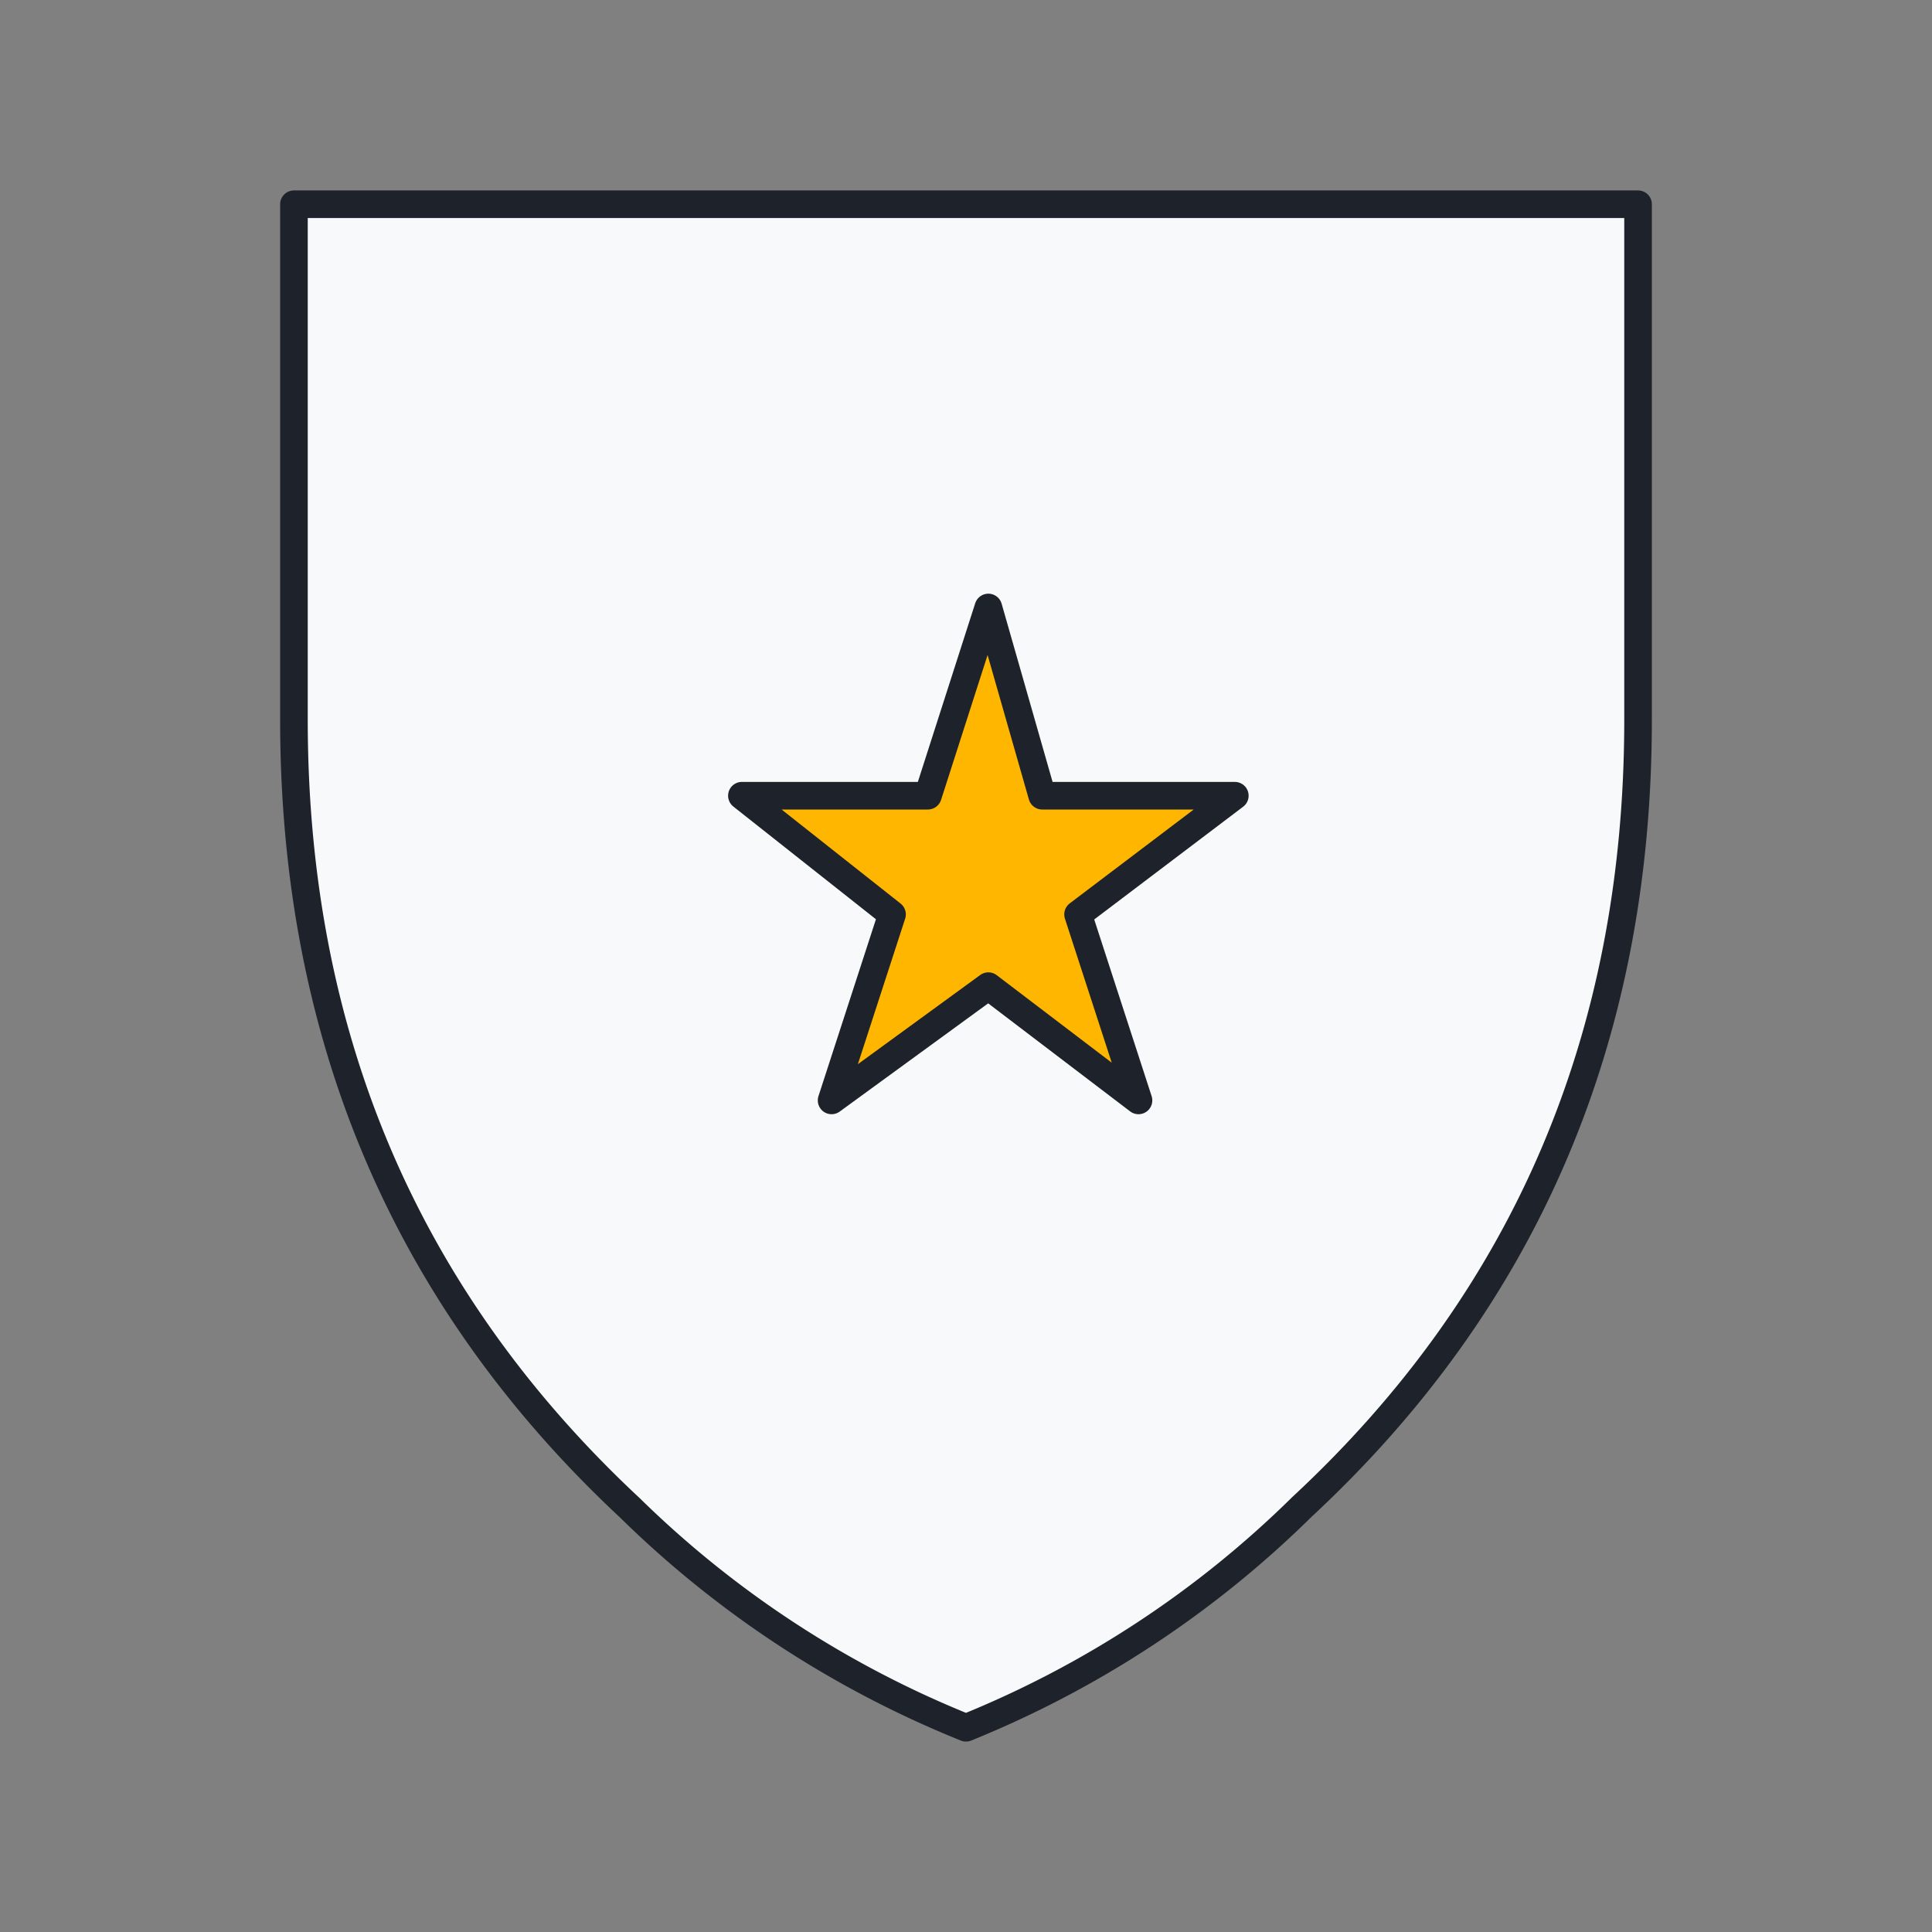 <svg xmlns="http://www.w3.org/2000/svg" width="70" height="70" viewBox="0 0 70 70"><rect x="0" y="0" width="70" height="70" fill="#808080" stroke="none"/><defs><style>.a{fill:#f8f9fa;}.a,.b{stroke:#1e222a;stroke-linecap:round;stroke-linejoin:round;fill-rule:evenodd;}.b{fill:#ffb600;}</style></defs><path class="a" d="M22.83,54.64A37.21,37.21,0,0,0,35,62.6a37.21,37.21,0,0,0,12.17-8Q59.35,43.29,59.35,26.07V7.4H10.65V26.07Q10.65,43.28,22.83,54.64Z"/><polygon class="b" points="30.13 39.87 35.81 35.73 41.25 39.87 39.06 33.13 44.74 28.83 37.76 28.83 35.81 22.01 33.62 28.83 26.88 28.83 32.32 33.13 30.13 39.87"/></svg>